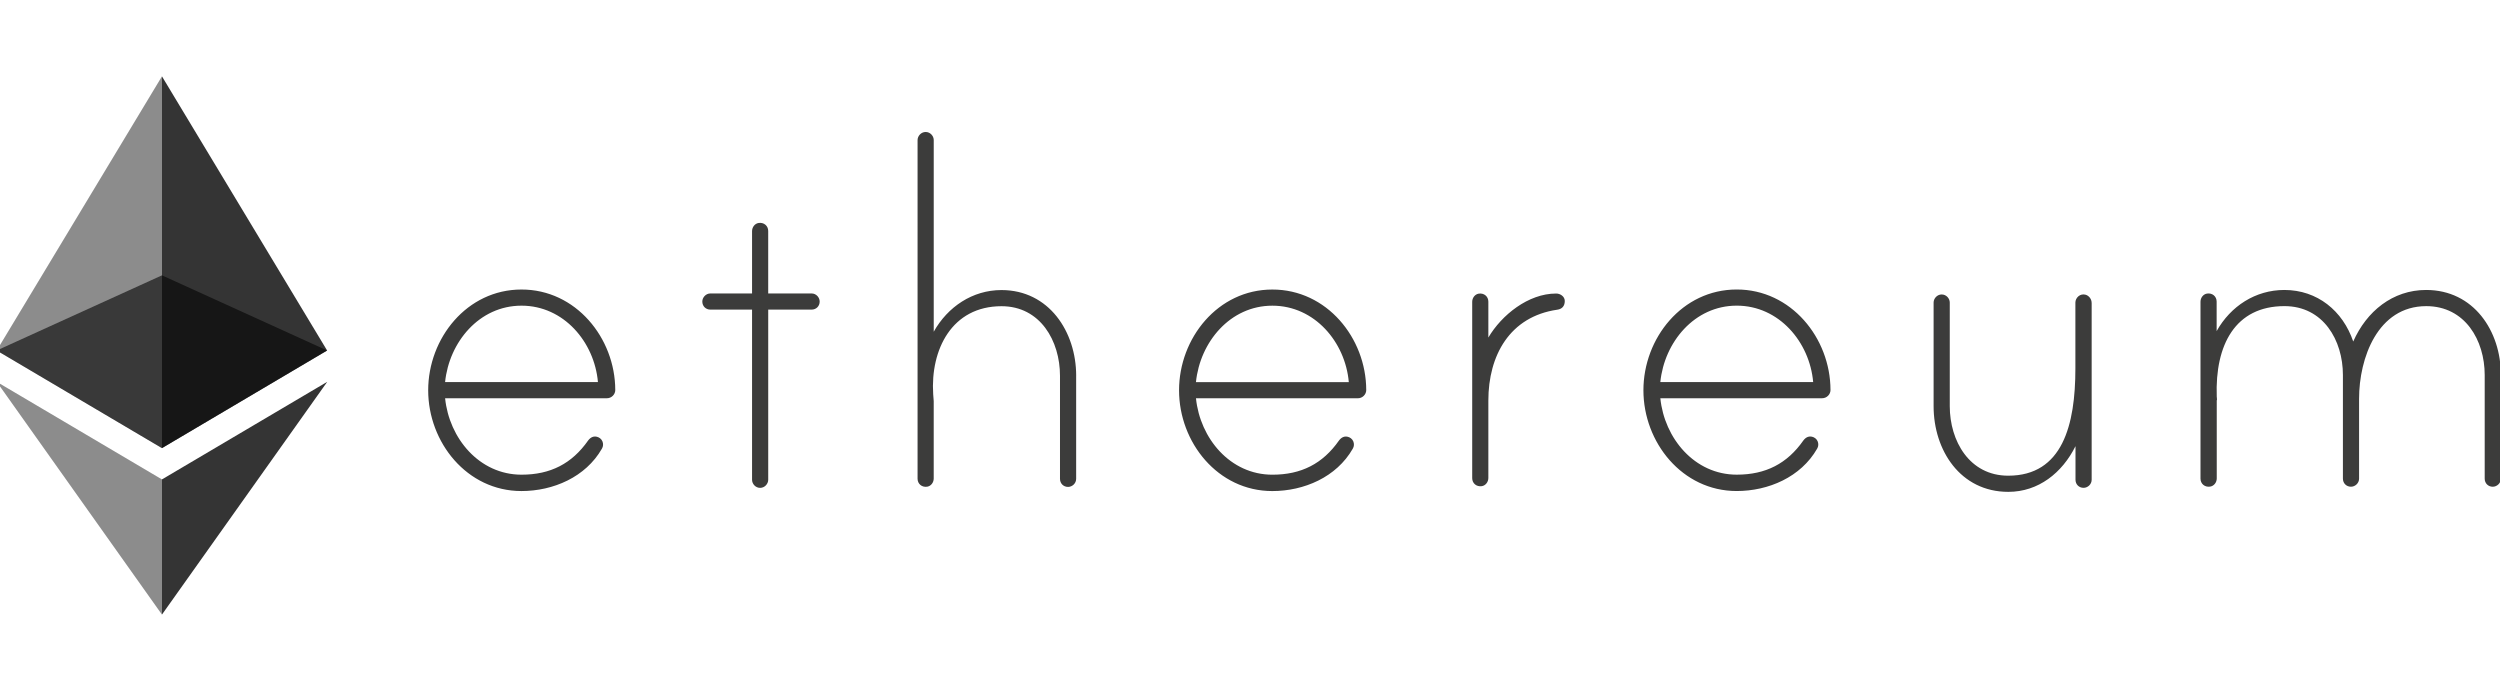 <?xml version="1.0" encoding="UTF-8" standalone="no"?> <svg xmlns:dc="http://purl.org/dc/elements/1.1/" xmlns:cc="http://creativecommons.org/ns#" xmlns:rdf="http://www.w3.org/1999/02/22-rdf-syntax-ns#" xmlns:svg="http://www.w3.org/2000/svg" xmlns="http://www.w3.org/2000/svg" xmlns:xlink="http://www.w3.org/1999/xlink" xmlns:sodipodi="http://sodipodi.sourceforge.net/DTD/sodipodi-0.dtd" xmlns:inkscape="http://www.inkscape.org/namespaces/inkscape" inkscape:version="1.0 (4035a4fb49, 2020-05-01)" sodipodi:docname="Ethereum Logo.svg" version="1.1" height="50" width="180" viewBox="0 0 180 50" id="Layer_1"><defs id="defs59"></defs><style id="style2">.st0{fill:#3c3c3b}.st1{opacity:.6}.st2{clip-path:url(#SVGID_2_);fill:#010101}.st3{opacity:.45}.st4{clip-path:url(#SVGID_4_);fill:#010101}.st5{opacity:.8}.st6,.st7,.st8{clip-path:url(#SVGID_6_);fill:#010101}.st7,.st8{clip-path:url(#SVGID_8_)}.st8{clip-path:url(#SVGID_10_)}</style><g style="stroke-width:0.77" transform="matrix(1.299,0,0,1.299,-1.153,-0.327)" id="g927"><path style="stroke-width:0.77" class="st0" d="m 34.991,21.866 c 0,0.253 -0.212,0.46 -0.465,0.46 h -8.967 c 0.224,2.215 1.891,4.236 4.236,4.236 1.602,0 2.793,-0.613 3.688,-1.891 0.13,-0.177 0.324,-0.289 0.571,-0.183 0.136,0.059 0.23,0.183 0.253,0.324 0.024,0.147 -0.018,0.23 -0.059,0.312 -0.901,1.573 -2.698,2.345 -4.46,2.345 -3.016,0 -5.167,-2.698 -5.167,-5.585 0,-2.887 2.15,-5.585 5.167,-5.585 3.016,-0.006 5.196,2.687 5.202,5.567 m -0.96,-0.436 c -0.194,-2.215 -1.891,-4.236 -4.236,-4.236 -2.345,0 -4.012,2.021 -4.236,4.236 z m 11.842,-4.913 c 0.259,0 0.448,0.224 0.448,0.448 0,0.259 -0.194,0.448 -0.448,0.448 h -2.404 v 9.432 c 0,0.224 -0.194,0.448 -0.448,0.448 -0.259,0 -0.448,-0.224 -0.448,-0.448 v -9.432 h -2.309 c -0.259,0 -0.448,-0.194 -0.448,-0.448 0,-0.224 0.194,-0.448 0.448,-0.448 h 2.309 v -3.452 c 0,-0.218 0.147,-0.418 0.359,-0.454 0.3,-0.047 0.536,0.159 0.536,0.442 v 3.464 z m 14.664,4.56 v 5.715 c 0,0.259 -0.224,0.448 -0.448,0.448 -0.259,0 -0.448,-0.194 -0.448,-0.448 v -5.715 c 0,-1.927 -1.09,-3.853 -3.24,-3.853 -2.757,0 -3.947,2.41 -3.788,4.878 0,0.065 0.029,0.353 0.029,0.383 v 4.289 c 0,0.218 -0.147,0.418 -0.359,0.454 -0.3,0.047 -0.536,-0.159 -0.536,-0.442 V 8.015 c 0,-0.224 0.194,-0.448 0.448,-0.448 0.259,0 0.448,0.224 0.448,0.448 V 18.638 c 0.772,-1.379 2.15,-2.309 3.753,-2.309 2.633,0 4.142,2.309 4.142,4.749 m 16.078,0.789 c 0,0.253 -0.212,0.46 -0.465,0.46 h -8.973 c 0.224,2.215 1.891,4.236 4.236,4.236 1.602,0 2.793,-0.613 3.688,-1.891 0.13,-0.177 0.324,-0.289 0.571,-0.183 0.135,0.059 0.23,0.183 0.253,0.324 0.024,0.147 -0.018,0.23 -0.059,0.312 -0.901,1.573 -2.698,2.345 -4.46,2.345 -3.016,0 -5.167,-2.698 -5.167,-5.585 0,-2.887 2.15,-5.585 5.167,-5.585 3.022,-0.006 5.202,2.687 5.208,5.567 m -0.966,-0.436 c -0.194,-2.215 -1.891,-4.236 -4.236,-4.236 -2.345,0 -4.012,2.021 -4.236,4.236 z M 87.619,16.935 c 0,0.289 -0.159,0.448 -0.418,0.483 -2.633,0.383 -3.818,2.533 -3.818,5.037 v 4.289 c 0,0.218 -0.147,0.418 -0.359,0.454 -0.3,0.047 -0.536,-0.159 -0.536,-0.442 v -9.774 c 0,-0.218 0.147,-0.418 0.359,-0.454 0.3,-0.047 0.536,0.159 0.536,0.442 v 1.991 c 0.736,-1.249 2.215,-2.439 3.753,-2.439 0.224,-0.006 0.483,0.159 0.483,0.412 m 14.729,4.931 c 0,0.253 -0.212,0.46 -0.465,0.46 h -8.967 c 0.224,2.215 1.891,4.236 4.236,4.236 1.602,0 2.793,-0.613 3.688,-1.891 0.13,-0.177 0.324,-0.289 0.571,-0.183 0.136,0.059 0.23,0.183 0.253,0.324 0.024,0.147 -0.018,0.23 -0.059,0.312 -0.901,1.573 -2.698,2.345 -4.46,2.345 -3.016,0 -5.167,-2.698 -5.167,-5.585 0,-2.887 2.15,-5.585 5.167,-5.585 3.016,-0.006 5.196,2.687 5.202,5.567 m -0.96,-0.436 c -0.194,-2.215 -1.891,-4.236 -4.236,-4.236 -2.345,0 -4.012,2.021 -4.236,4.236 z m 15.436,-4.383 v 9.797 c 0,0.259 -0.224,0.448 -0.448,0.448 -0.259,0 -0.448,-0.194 -0.448,-0.448 v -1.862 c -0.736,1.479 -2.056,2.533 -3.723,2.533 -2.663,0 -4.142,-2.309 -4.142,-4.749 v -5.744 c 0,-0.224 0.194,-0.448 0.448,-0.448 0.259,0 0.448,0.224 0.448,0.448 v 5.744 c 0,1.927 1.09,3.853 3.24,3.853 3.016,0 3.723,-2.822 3.723,-5.939 v -3.659 c 0,-0.259 0.259,-0.524 0.577,-0.43 0.194,0.065 0.324,0.253 0.324,0.454 m 22.682,3.994 v 5.744 c 0,0.259 -0.224,0.448 -0.448,0.448 -0.259,0 -0.448,-0.194 -0.448,-0.448 v -5.744 c 0,-1.927 -1.09,-3.818 -3.24,-3.818 -2.698,0 -3.723,2.887 -3.723,5.131 v 4.43 c 0,0.259 -0.224,0.448 -0.448,0.448 -0.259,0 -0.448,-0.194 -0.448,-0.448 v -5.744 c 0,-1.927 -1.09,-3.818 -3.24,-3.818 -2.728,0 -3.853,2.15 -3.753,5.008 0,0.065 0.029,0.194 0,0.224 v 4.318 c 0,0.218 -0.147,0.418 -0.365,0.454 -0.3,0.047 -0.536,-0.159 -0.536,-0.442 v -9.803 c 0,-0.218 0.147,-0.418 0.359,-0.454 0.3,-0.047 0.536,0.159 0.536,0.442 v 1.638 c 0.772,-1.379 2.15,-2.28 3.753,-2.28 1.826,0 3.24,1.155 3.818,2.857 0.736,-1.667 2.18,-2.857 4.042,-2.857 2.633,0 4.142,2.274 4.142,4.713" id="path4"></path><g style="stroke-width:21.243" id="g916" transform="matrix(0.036,0,0,0.036,-25.236,4.483)"><g style="stroke-width:21.243" id="g14" class="st1"><defs id="defs7"><path d="m 720.6,306.4 h 508.7 v 266 H 720.6 Z" id="SVGID_1_"></path></defs><clipPath id="SVGID_2_"><use height="100%" width="100%" y="0" x="0" id="use9" overflow="visible" xlink:href="#SVGID_1_"></use></clipPath><path style="stroke-width:21.243" id="path12" clip-path="url(#SVGID_2_)" d="M 975,306.4 720.6,422.1 975,572.4 1229.3,422.1 Z" class="st2"></path></g><g style="stroke-width:21.243" id="g24" class="st3"><defs id="defs17"><path d="M 720.6,0 H 975 V 572.4 H 720.6 Z" id="SVGID_3_"></path></defs><clipPath id="SVGID_4_"><use height="100%" width="100%" y="0" x="0" id="use19" overflow="visible" xlink:href="#SVGID_3_"></use></clipPath><path style="stroke-width:21.243" id="path22" clip-path="url(#SVGID_4_)" d="M 720.6,422.1 975,572.4 V 0 Z" class="st4"></path></g><g style="stroke-width:21.243" id="g34" class="st5"><defs id="defs27"><path d="m 975,0 h 254.4 V 572.4 H 975 Z" id="SVGID_5_"></path></defs><clipPath id="SVGID_6_"><use height="100%" width="100%" y="0" x="0" id="use29" overflow="visible" xlink:href="#SVGID_5_"></use></clipPath><path style="stroke-width:21.243" id="path32" clip-path="url(#SVGID_6_)" d="M 975,0 V 572.4 L 1229.3,422.1 Z" class="st6"></path></g><g style="stroke-width:21.243" id="g44" class="st3"><defs id="defs37"><path d="M 720.6,470.3 H 975 V 828.7 H 720.6 Z" id="SVGID_7_"></path></defs><clipPath id="SVGID_8_"><use height="100%" width="100%" y="0" x="0" id="use39" overflow="visible" xlink:href="#SVGID_7_"></use></clipPath><path style="stroke-width:21.243" id="path42" clip-path="url(#SVGID_8_)" d="M 720.6,470.3 975,828.7 V 620.6 Z" class="st7"></path></g><g style="stroke-width:21.243" id="g54" class="st5"><defs id="defs47"><path d="m 975,470.3 h 254.5 V 828.7 H 975 Z" id="SVGID_9_"></path></defs><clipPath id="SVGID_10_"><use height="100%" width="100%" y="0" x="0" id="use49" overflow="visible" xlink:href="#SVGID_9_"></use></clipPath><path style="stroke-width:21.243" id="path52" clip-path="url(#SVGID_10_)" d="M 975,620.6 V 828.7 L 1229.5,470.3 Z" class="st8"></path></g></g></g></svg> 